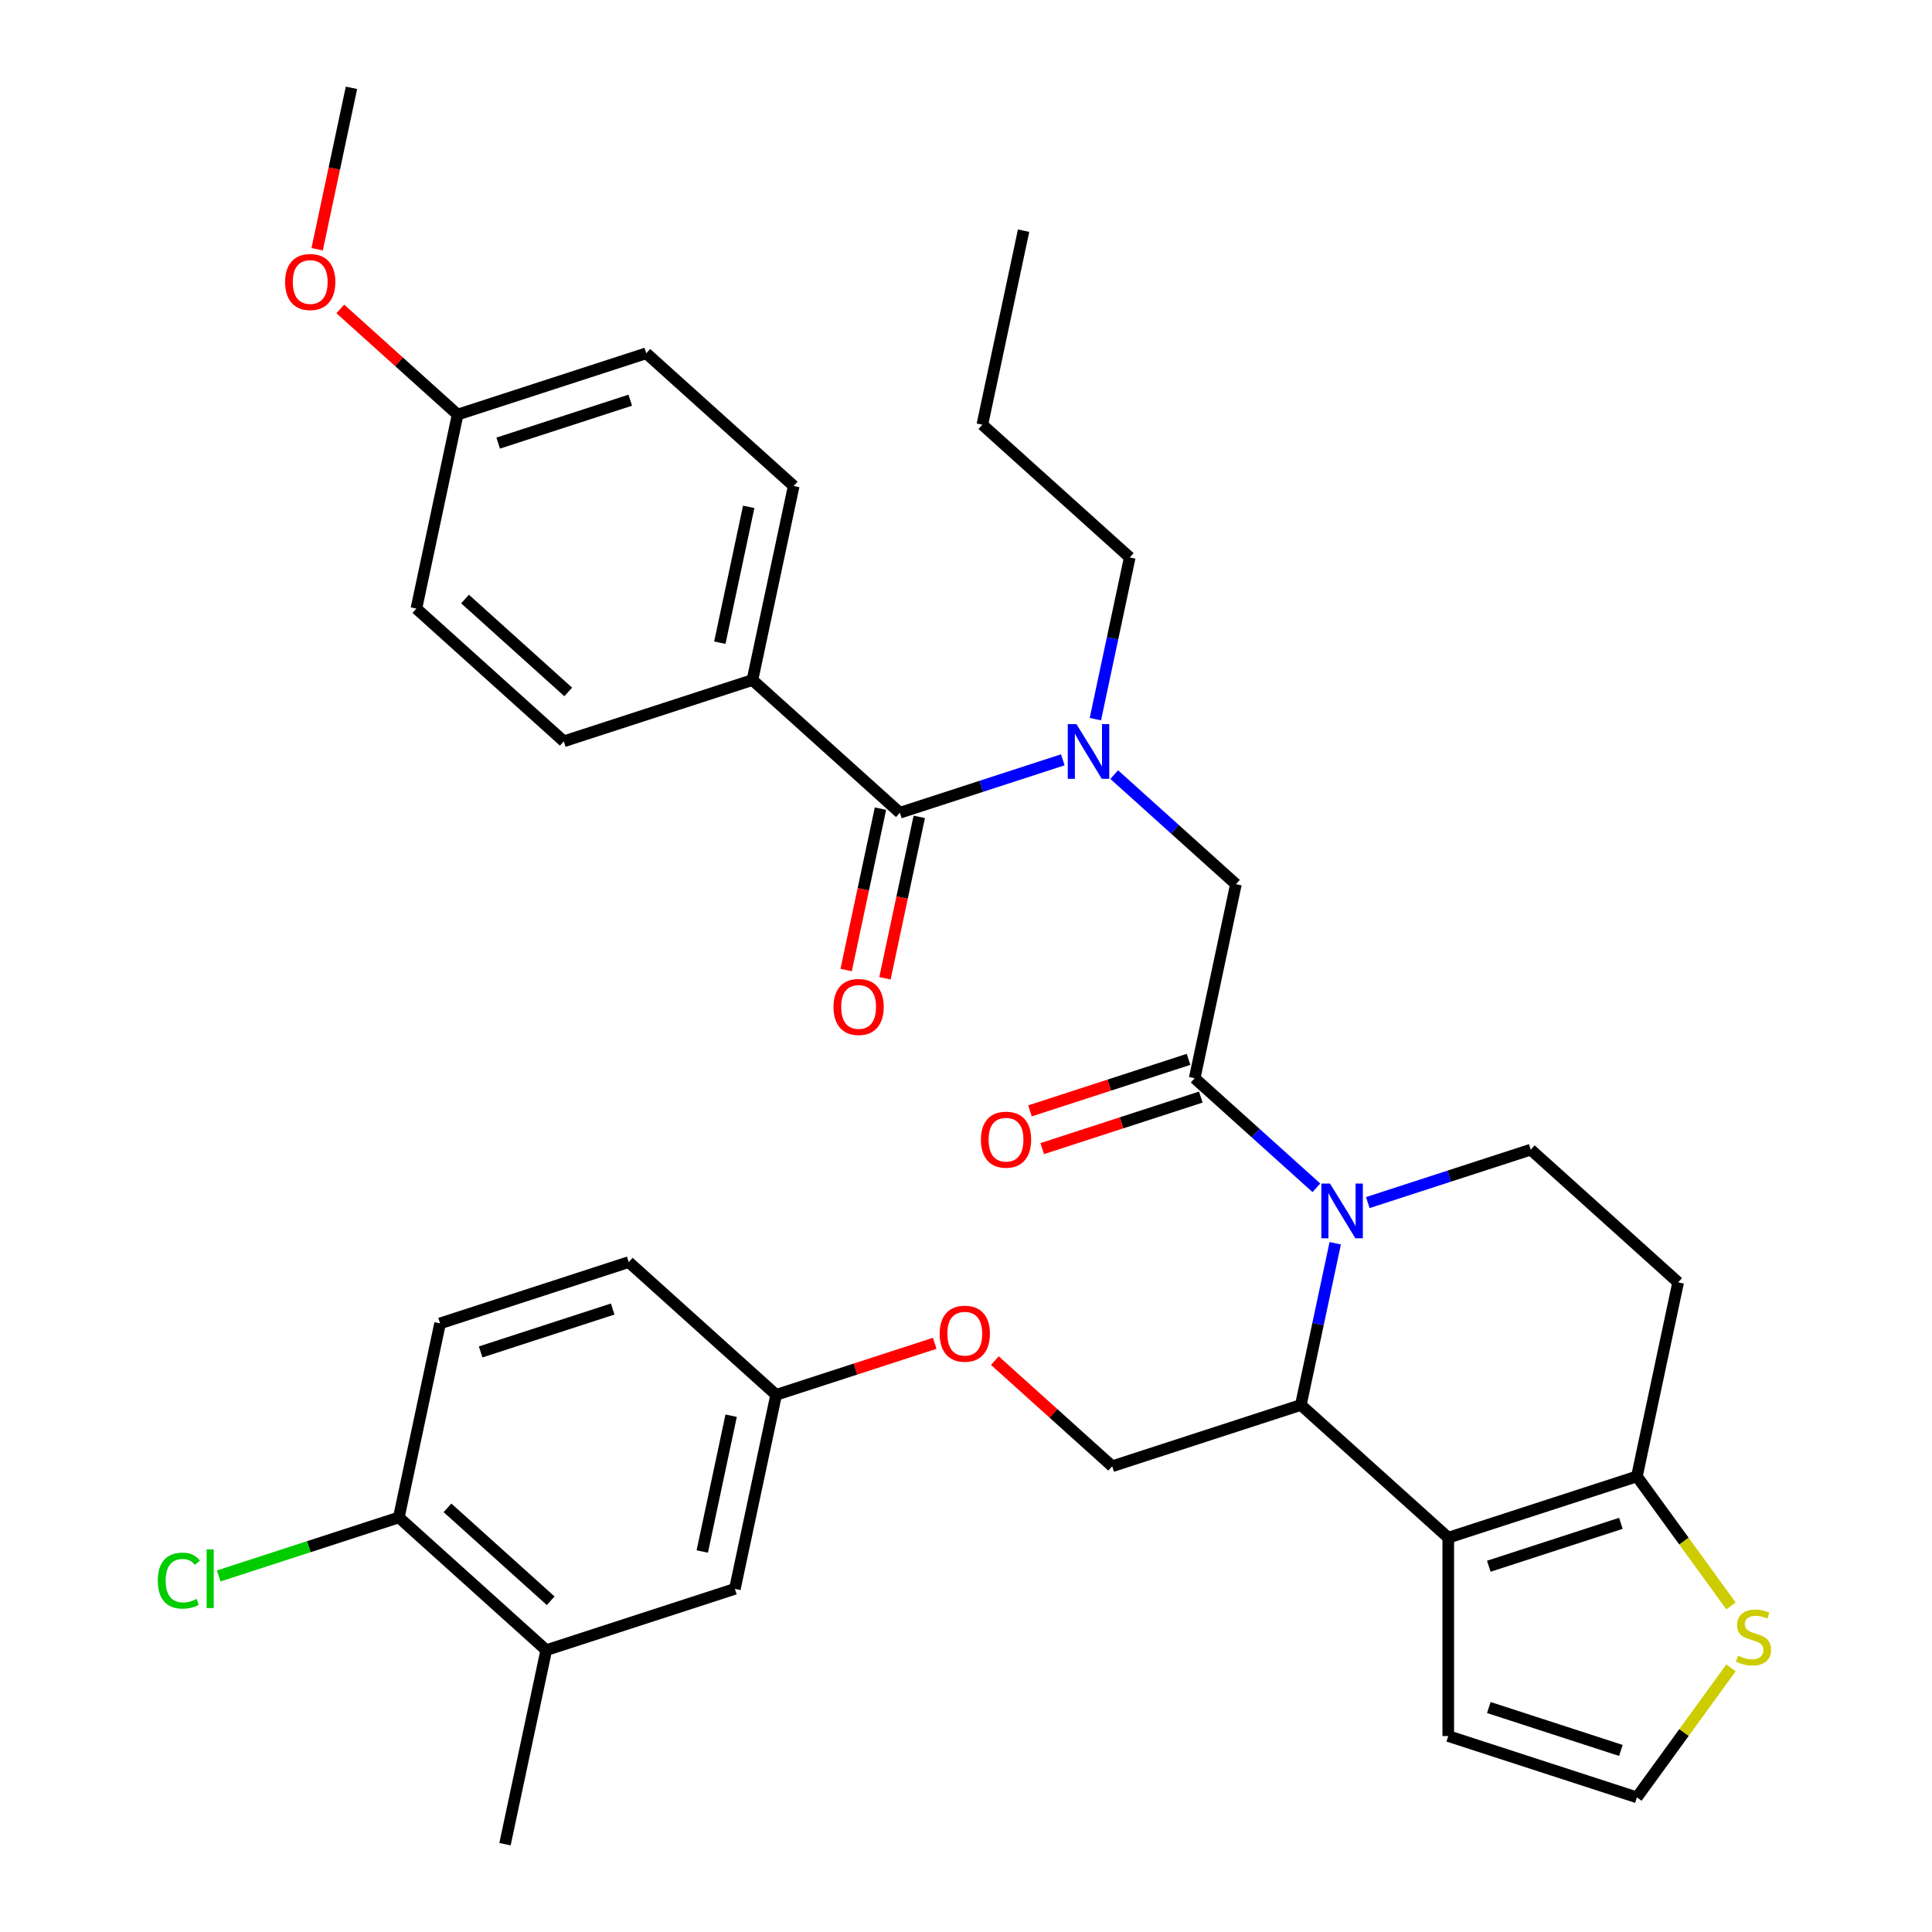 <?xml version='1.0' encoding='iso-8859-1'?>
<svg version='1.1' baseProfile='full'
              xmlns='http://www.w3.org/2000/svg'
                      xmlns:rdkit='http://www.rdkit.org/xml'
                      xmlns:xlink='http://www.w3.org/1999/xlink'
                  xml:space='preserve'
width='1000px' height='1000px' viewBox='0 0 1000 1000'>
<!-- END OF HEADER -->
<rect style='opacity:1.0;fill:#FFFFFF;stroke:none' width='1000' height='1000' x='0' y='0'> </rect>
<path class='bond-0' d='M 389.467,351.982 L 410.813,251.555' style='fill:none;fill-rule:evenodd;stroke:#000000;stroke-width:6px;stroke-linecap:butt;stroke-linejoin:miter;stroke-opacity:1' />
<path class='bond-0' d='M 372.583,332.649 L 387.526,262.35' style='fill:none;fill-rule:evenodd;stroke:#000000;stroke-width:6px;stroke-linecap:butt;stroke-linejoin:miter;stroke-opacity:1' />
<path class='bond-1' d='M 389.467,351.982 L 291.821,383.709' style='fill:none;fill-rule:evenodd;stroke:#000000;stroke-width:6px;stroke-linecap:butt;stroke-linejoin:miter;stroke-opacity:1' />
<path class='bond-2' d='M 389.467,351.982 L 465.766,420.682' style='fill:none;fill-rule:evenodd;stroke:#000000;stroke-width:6px;stroke-linecap:butt;stroke-linejoin:miter;stroke-opacity:1' />
<path class='bond-3' d='M 576.718,400.937 L 608.215,429.296' style='fill:none;fill-rule:evenodd;stroke:#0000FF;stroke-width:6px;stroke-linecap:butt;stroke-linejoin:miter;stroke-opacity:1' />
<path class='bond-3' d='M 608.215,429.296 L 639.711,457.656' style='fill:none;fill-rule:evenodd;stroke:#000000;stroke-width:6px;stroke-linecap:butt;stroke-linejoin:miter;stroke-opacity:1' />
<path class='bond-4' d='M 550.105,393.279 L 507.935,406.981' style='fill:none;fill-rule:evenodd;stroke:#0000FF;stroke-width:6px;stroke-linecap:butt;stroke-linejoin:miter;stroke-opacity:1' />
<path class='bond-4' d='M 507.935,406.981 L 465.766,420.682' style='fill:none;fill-rule:evenodd;stroke:#000000;stroke-width:6px;stroke-linecap:butt;stroke-linejoin:miter;stroke-opacity:1' />
<path class='bond-5' d='M 566.967,372.229 L 575.863,330.378' style='fill:none;fill-rule:evenodd;stroke:#0000FF;stroke-width:6px;stroke-linecap:butt;stroke-linejoin:miter;stroke-opacity:1' />
<path class='bond-5' d='M 575.863,330.378 L 584.758,288.528' style='fill:none;fill-rule:evenodd;stroke:#000000;stroke-width:6px;stroke-linecap:butt;stroke-linejoin:miter;stroke-opacity:1' />
<path class='bond-6' d='M 455.723,418.548 L 446.845,460.318' style='fill:none;fill-rule:evenodd;stroke:#000000;stroke-width:6px;stroke-linecap:butt;stroke-linejoin:miter;stroke-opacity:1' />
<path class='bond-6' d='M 446.845,460.318 L 437.966,502.088' style='fill:none;fill-rule:evenodd;stroke:#FF0000;stroke-width:6px;stroke-linecap:butt;stroke-linejoin:miter;stroke-opacity:1' />
<path class='bond-6' d='M 475.809,422.817 L 466.93,464.587' style='fill:none;fill-rule:evenodd;stroke:#000000;stroke-width:6px;stroke-linecap:butt;stroke-linejoin:miter;stroke-opacity:1' />
<path class='bond-6' d='M 466.93,464.587 L 458.052,506.358' style='fill:none;fill-rule:evenodd;stroke:#FF0000;stroke-width:6px;stroke-linecap:butt;stroke-linejoin:miter;stroke-opacity:1' />
<path class='bond-7' d='M 410.813,251.555 L 334.514,182.855' style='fill:none;fill-rule:evenodd;stroke:#000000;stroke-width:6px;stroke-linecap:butt;stroke-linejoin:miter;stroke-opacity:1' />
<path class='bond-8' d='M 291.821,383.709 L 215.522,315.009' style='fill:none;fill-rule:evenodd;stroke:#000000;stroke-width:6px;stroke-linecap:butt;stroke-linejoin:miter;stroke-opacity:1' />
<path class='bond-8' d='M 294.116,358.144 L 240.707,310.054' style='fill:none;fill-rule:evenodd;stroke:#000000;stroke-width:6px;stroke-linecap:butt;stroke-linejoin:miter;stroke-opacity:1' />
<path class='bond-9' d='M 584.758,288.528 L 508.459,219.828' style='fill:none;fill-rule:evenodd;stroke:#000000;stroke-width:6px;stroke-linecap:butt;stroke-linejoin:miter;stroke-opacity:1' />
<path class='bond-10' d='M 508.459,219.828 L 529.805,119.401' style='fill:none;fill-rule:evenodd;stroke:#000000;stroke-width:6px;stroke-linecap:butt;stroke-linejoin:miter;stroke-opacity:1' />
<path class='bond-11' d='M 691.108,643.51 L 682.213,685.36' style='fill:none;fill-rule:evenodd;stroke:#0000FF;stroke-width:6px;stroke-linecap:butt;stroke-linejoin:miter;stroke-opacity:1' />
<path class='bond-11' d='M 682.213,685.36 L 673.317,727.21' style='fill:none;fill-rule:evenodd;stroke:#000000;stroke-width:6px;stroke-linecap:butt;stroke-linejoin:miter;stroke-opacity:1' />
<path class='bond-12' d='M 681.357,614.802 L 649.861,586.442' style='fill:none;fill-rule:evenodd;stroke:#0000FF;stroke-width:6px;stroke-linecap:butt;stroke-linejoin:miter;stroke-opacity:1' />
<path class='bond-12' d='M 649.861,586.442 L 618.364,558.083' style='fill:none;fill-rule:evenodd;stroke:#000000;stroke-width:6px;stroke-linecap:butt;stroke-linejoin:miter;stroke-opacity:1' />
<path class='bond-13' d='M 707.971,622.459 L 750.14,608.758' style='fill:none;fill-rule:evenodd;stroke:#0000FF;stroke-width:6px;stroke-linecap:butt;stroke-linejoin:miter;stroke-opacity:1' />
<path class='bond-13' d='M 750.14,608.758 L 792.309,595.056' style='fill:none;fill-rule:evenodd;stroke:#000000;stroke-width:6px;stroke-linecap:butt;stroke-linejoin:miter;stroke-opacity:1' />
<path class='bond-14' d='M 615.192,548.318 L 574.152,561.653' style='fill:none;fill-rule:evenodd;stroke:#000000;stroke-width:6px;stroke-linecap:butt;stroke-linejoin:miter;stroke-opacity:1' />
<path class='bond-14' d='M 574.152,561.653 L 533.113,574.987' style='fill:none;fill-rule:evenodd;stroke:#FF0000;stroke-width:6px;stroke-linecap:butt;stroke-linejoin:miter;stroke-opacity:1' />
<path class='bond-14' d='M 621.537,567.847 L 580.498,581.182' style='fill:none;fill-rule:evenodd;stroke:#000000;stroke-width:6px;stroke-linecap:butt;stroke-linejoin:miter;stroke-opacity:1' />
<path class='bond-14' d='M 580.498,581.182 L 539.458,594.516' style='fill:none;fill-rule:evenodd;stroke:#FF0000;stroke-width:6px;stroke-linecap:butt;stroke-linejoin:miter;stroke-opacity:1' />
<path class='bond-15' d='M 618.364,558.083 L 639.711,457.656' style='fill:none;fill-rule:evenodd;stroke:#000000;stroke-width:6px;stroke-linecap:butt;stroke-linejoin:miter;stroke-opacity:1' />
<path class='bond-16' d='M 673.317,727.21 L 749.617,795.91' style='fill:none;fill-rule:evenodd;stroke:#000000;stroke-width:6px;stroke-linecap:butt;stroke-linejoin:miter;stroke-opacity:1' />
<path class='bond-17' d='M 673.317,727.21 L 575.672,758.937' style='fill:none;fill-rule:evenodd;stroke:#000000;stroke-width:6px;stroke-linecap:butt;stroke-linejoin:miter;stroke-opacity:1' />
<path class='bond-18' d='M 792.309,595.056 L 868.609,663.756' style='fill:none;fill-rule:evenodd;stroke:#000000;stroke-width:6px;stroke-linecap:butt;stroke-linejoin:miter;stroke-opacity:1' />
<path class='bond-19' d='M 868.609,663.756 L 847.262,764.183' style='fill:none;fill-rule:evenodd;stroke:#000000;stroke-width:6px;stroke-linecap:butt;stroke-linejoin:miter;stroke-opacity:1' />
<path class='bond-20' d='M 749.617,795.91 L 847.262,764.183' style='fill:none;fill-rule:evenodd;stroke:#000000;stroke-width:6px;stroke-linecap:butt;stroke-linejoin:miter;stroke-opacity:1' />
<path class='bond-20' d='M 770.609,810.68 L 838.961,788.472' style='fill:none;fill-rule:evenodd;stroke:#000000;stroke-width:6px;stroke-linecap:butt;stroke-linejoin:miter;stroke-opacity:1' />
<path class='bond-21' d='M 749.617,795.91 L 749.617,898.581' style='fill:none;fill-rule:evenodd;stroke:#000000;stroke-width:6px;stroke-linecap:butt;stroke-linejoin:miter;stroke-opacity:1' />
<path class='bond-22' d='M 847.262,764.183 L 871.613,797.699' style='fill:none;fill-rule:evenodd;stroke:#000000;stroke-width:6px;stroke-linecap:butt;stroke-linejoin:miter;stroke-opacity:1' />
<path class='bond-22' d='M 871.613,797.699 L 895.964,831.215' style='fill:none;fill-rule:evenodd;stroke:#CCCC00;stroke-width:6px;stroke-linecap:butt;stroke-linejoin:miter;stroke-opacity:1' />
<path class='bond-23' d='M 895.964,863.276 L 871.613,896.792' style='fill:none;fill-rule:evenodd;stroke:#CCCC00;stroke-width:6px;stroke-linecap:butt;stroke-linejoin:miter;stroke-opacity:1' />
<path class='bond-23' d='M 871.613,896.792 L 847.262,930.308' style='fill:none;fill-rule:evenodd;stroke:#000000;stroke-width:6px;stroke-linecap:butt;stroke-linejoin:miter;stroke-opacity:1' />
<path class='bond-24' d='M 847.262,930.308 L 749.617,898.581' style='fill:none;fill-rule:evenodd;stroke:#000000;stroke-width:6px;stroke-linecap:butt;stroke-linejoin:miter;stroke-opacity:1' />
<path class='bond-24' d='M 838.961,906.02 L 770.609,883.811' style='fill:none;fill-rule:evenodd;stroke:#000000;stroke-width:6px;stroke-linecap:butt;stroke-linejoin:miter;stroke-opacity:1' />
<path class='bond-25' d='M 282.734,854.118 L 206.435,785.418' style='fill:none;fill-rule:evenodd;stroke:#000000;stroke-width:6px;stroke-linecap:butt;stroke-linejoin:miter;stroke-opacity:1' />
<path class='bond-25' d='M 285.029,828.553 L 231.62,780.463' style='fill:none;fill-rule:evenodd;stroke:#000000;stroke-width:6px;stroke-linecap:butt;stroke-linejoin:miter;stroke-opacity:1' />
<path class='bond-26' d='M 282.734,854.118 L 380.38,822.391' style='fill:none;fill-rule:evenodd;stroke:#000000;stroke-width:6px;stroke-linecap:butt;stroke-linejoin:miter;stroke-opacity:1' />
<path class='bond-27' d='M 282.734,854.118 L 261.388,954.545' style='fill:none;fill-rule:evenodd;stroke:#000000;stroke-width:6px;stroke-linecap:butt;stroke-linejoin:miter;stroke-opacity:1' />
<path class='bond-28' d='M 514.939,704.253 L 545.305,731.595' style='fill:none;fill-rule:evenodd;stroke:#FF0000;stroke-width:6px;stroke-linecap:butt;stroke-linejoin:miter;stroke-opacity:1' />
<path class='bond-28' d='M 545.305,731.595 L 575.672,758.937' style='fill:none;fill-rule:evenodd;stroke:#000000;stroke-width:6px;stroke-linecap:butt;stroke-linejoin:miter;stroke-opacity:1' />
<path class='bond-29' d='M 483.805,695.295 L 442.766,708.63' style='fill:none;fill-rule:evenodd;stroke:#FF0000;stroke-width:6px;stroke-linecap:butt;stroke-linejoin:miter;stroke-opacity:1' />
<path class='bond-29' d='M 442.766,708.63 L 401.727,721.964' style='fill:none;fill-rule:evenodd;stroke:#000000;stroke-width:6px;stroke-linecap:butt;stroke-linejoin:miter;stroke-opacity:1' />
<path class='bond-30' d='M 206.435,785.418 L 227.782,684.991' style='fill:none;fill-rule:evenodd;stroke:#000000;stroke-width:6px;stroke-linecap:butt;stroke-linejoin:miter;stroke-opacity:1' />
<path class='bond-31' d='M 206.435,785.418 L 159.816,800.566' style='fill:none;fill-rule:evenodd;stroke:#000000;stroke-width:6px;stroke-linecap:butt;stroke-linejoin:miter;stroke-opacity:1' />
<path class='bond-31' d='M 159.816,800.566 L 113.196,815.713' style='fill:none;fill-rule:evenodd;stroke:#00CC00;stroke-width:6px;stroke-linecap:butt;stroke-linejoin:miter;stroke-opacity:1' />
<path class='bond-32' d='M 227.782,684.991 L 325.427,653.264' style='fill:none;fill-rule:evenodd;stroke:#000000;stroke-width:6px;stroke-linecap:butt;stroke-linejoin:miter;stroke-opacity:1' />
<path class='bond-32' d='M 248.774,699.761 L 317.126,677.552' style='fill:none;fill-rule:evenodd;stroke:#000000;stroke-width:6px;stroke-linecap:butt;stroke-linejoin:miter;stroke-opacity:1' />
<path class='bond-33' d='M 325.427,653.264 L 401.727,721.964' style='fill:none;fill-rule:evenodd;stroke:#000000;stroke-width:6px;stroke-linecap:butt;stroke-linejoin:miter;stroke-opacity:1' />
<path class='bond-34' d='M 401.727,721.964 L 380.38,822.391' style='fill:none;fill-rule:evenodd;stroke:#000000;stroke-width:6px;stroke-linecap:butt;stroke-linejoin:miter;stroke-opacity:1' />
<path class='bond-34' d='M 378.439,732.759 L 363.497,803.058' style='fill:none;fill-rule:evenodd;stroke:#000000;stroke-width:6px;stroke-linecap:butt;stroke-linejoin:miter;stroke-opacity:1' />
<path class='bond-35' d='M 236.868,214.582 L 215.522,315.009' style='fill:none;fill-rule:evenodd;stroke:#000000;stroke-width:6px;stroke-linecap:butt;stroke-linejoin:miter;stroke-opacity:1' />
<path class='bond-36' d='M 236.868,214.582 L 206.502,187.24' style='fill:none;fill-rule:evenodd;stroke:#000000;stroke-width:6px;stroke-linecap:butt;stroke-linejoin:miter;stroke-opacity:1' />
<path class='bond-36' d='M 206.502,187.24 L 176.136,159.898' style='fill:none;fill-rule:evenodd;stroke:#FF0000;stroke-width:6px;stroke-linecap:butt;stroke-linejoin:miter;stroke-opacity:1' />
<path class='bond-37' d='M 236.868,214.582 L 334.514,182.855' style='fill:none;fill-rule:evenodd;stroke:#000000;stroke-width:6px;stroke-linecap:butt;stroke-linejoin:miter;stroke-opacity:1' />
<path class='bond-37' d='M 257.86,229.352 L 326.212,207.143' style='fill:none;fill-rule:evenodd;stroke:#000000;stroke-width:6px;stroke-linecap:butt;stroke-linejoin:miter;stroke-opacity:1' />
<path class='bond-38' d='M 164.158,128.995 L 173.037,87.225' style='fill:none;fill-rule:evenodd;stroke:#FF0000;stroke-width:6px;stroke-linecap:butt;stroke-linejoin:miter;stroke-opacity:1' />
<path class='bond-38' d='M 173.037,87.225 L 181.915,45.455' style='fill:none;fill-rule:evenodd;stroke:#000000;stroke-width:6px;stroke-linecap:butt;stroke-linejoin:miter;stroke-opacity:1' />
<path  class='atom-1' d='M 557.152 374.795
L 566.432 389.795
Q 567.352 391.275, 568.832 393.955
Q 570.312 396.635, 570.392 396.795
L 570.392 374.795
L 574.152 374.795
L 574.152 403.115
L 570.272 403.115
L 560.312 386.715
Q 559.152 384.795, 557.912 382.595
Q 556.712 380.395, 556.352 379.715
L 556.352 403.115
L 552.672 403.115
L 552.672 374.795
L 557.152 374.795
' fill='#0000FF'/>
<path  class='atom-3' d='M 431.419 521.19
Q 431.419 514.39, 434.779 510.59
Q 438.139 506.79, 444.419 506.79
Q 450.699 506.79, 454.059 510.59
Q 457.419 514.39, 457.419 521.19
Q 457.419 528.07, 454.019 531.99
Q 450.619 535.87, 444.419 535.87
Q 438.179 535.87, 434.779 531.99
Q 431.419 528.11, 431.419 521.19
M 444.419 532.67
Q 448.739 532.67, 451.059 529.79
Q 453.419 526.87, 453.419 521.19
Q 453.419 515.63, 451.059 512.83
Q 448.739 509.99, 444.419 509.99
Q 440.099 509.99, 437.739 512.79
Q 435.419 515.59, 435.419 521.19
Q 435.419 526.91, 437.739 529.79
Q 440.099 532.67, 444.419 532.67
' fill='#FF0000'/>
<path  class='atom-8' d='M 688.404 612.623
L 697.684 627.623
Q 698.604 629.103, 700.084 631.783
Q 701.564 634.463, 701.644 634.623
L 701.644 612.623
L 705.404 612.623
L 705.404 640.943
L 701.524 640.943
L 691.564 624.543
Q 690.404 622.623, 689.164 620.423
Q 687.964 618.223, 687.604 617.543
L 687.604 640.943
L 683.924 640.943
L 683.924 612.623
L 688.404 612.623
' fill='#0000FF'/>
<path  class='atom-10' d='M 507.719 589.89
Q 507.719 583.09, 511.079 579.29
Q 514.439 575.49, 520.719 575.49
Q 526.999 575.49, 530.359 579.29
Q 533.719 583.09, 533.719 589.89
Q 533.719 596.77, 530.319 600.69
Q 526.919 604.57, 520.719 604.57
Q 514.479 604.57, 511.079 600.69
Q 507.719 596.81, 507.719 589.89
M 520.719 601.37
Q 525.039 601.37, 527.359 598.49
Q 529.719 595.57, 529.719 589.89
Q 529.719 584.33, 527.359 581.53
Q 525.039 578.69, 520.719 578.69
Q 516.399 578.69, 514.039 581.49
Q 511.719 584.29, 511.719 589.89
Q 511.719 595.61, 514.039 598.49
Q 516.399 601.37, 520.719 601.37
' fill='#FF0000'/>
<path  class='atom-17' d='M 899.611 856.966
Q 899.931 857.086, 901.251 857.646
Q 902.571 858.206, 904.011 858.566
Q 905.491 858.886, 906.931 858.886
Q 909.611 858.886, 911.171 857.606
Q 912.731 856.286, 912.731 854.006
Q 912.731 852.446, 911.931 851.486
Q 911.171 850.526, 909.971 850.006
Q 908.771 849.486, 906.771 848.886
Q 904.251 848.126, 902.731 847.406
Q 901.251 846.686, 900.171 845.166
Q 899.131 843.646, 899.131 841.086
Q 899.131 837.526, 901.531 835.326
Q 903.971 833.126, 908.771 833.126
Q 912.051 833.126, 915.771 834.686
L 914.851 837.766
Q 911.451 836.366, 908.891 836.366
Q 906.131 836.366, 904.611 837.526
Q 903.091 838.646, 903.131 840.606
Q 903.131 842.126, 903.891 843.046
Q 904.691 843.966, 905.811 844.486
Q 906.971 845.006, 908.891 845.606
Q 911.451 846.406, 912.971 847.206
Q 914.491 848.006, 915.571 849.646
Q 916.691 851.246, 916.691 854.006
Q 916.691 857.926, 914.051 860.046
Q 911.451 862.126, 907.091 862.126
Q 904.571 862.126, 902.651 861.566
Q 900.771 861.046, 898.531 860.126
L 899.611 856.966
' fill='#CCCC00'/>
<path  class='atom-21' d='M 486.372 690.317
Q 486.372 683.517, 489.732 679.717
Q 493.092 675.917, 499.372 675.917
Q 505.652 675.917, 509.012 679.717
Q 512.372 683.517, 512.372 690.317
Q 512.372 697.197, 508.972 701.117
Q 505.572 704.997, 499.372 704.997
Q 493.132 704.997, 489.732 701.117
Q 486.372 697.237, 486.372 690.317
M 499.372 701.797
Q 503.692 701.797, 506.012 698.917
Q 508.372 695.997, 508.372 690.317
Q 508.372 684.757, 506.012 681.957
Q 503.692 679.117, 499.372 679.117
Q 495.052 679.117, 492.692 681.917
Q 490.372 684.717, 490.372 690.317
Q 490.372 696.037, 492.692 698.917
Q 495.052 701.797, 499.372 701.797
' fill='#FF0000'/>
<path  class='atom-29' d='M 81.669 818.125
Q 81.669 811.085, 84.949 807.405
Q 88.269 803.685, 94.549 803.685
Q 100.389 803.685, 103.509 807.805
L 100.869 809.965
Q 98.589 806.965, 94.549 806.965
Q 90.269 806.965, 87.989 809.845
Q 85.749 812.685, 85.749 818.125
Q 85.749 823.725, 88.069 826.605
Q 90.429 829.485, 94.989 829.485
Q 98.109 829.485, 101.749 827.605
L 102.869 830.605
Q 101.389 831.565, 99.149 832.125
Q 96.909 832.685, 94.429 832.685
Q 88.269 832.685, 84.949 828.925
Q 81.669 825.165, 81.669 818.125
' fill='#00CC00'/>
<path  class='atom-29' d='M 106.949 801.965
L 110.629 801.965
L 110.629 832.325
L 106.949 832.325
L 106.949 801.965
' fill='#00CC00'/>
<path  class='atom-34' d='M 147.569 145.962
Q 147.569 139.162, 150.929 135.362
Q 154.289 131.562, 160.569 131.562
Q 166.849 131.562, 170.209 135.362
Q 173.569 139.162, 173.569 145.962
Q 173.569 152.842, 170.169 156.762
Q 166.769 160.642, 160.569 160.642
Q 154.329 160.642, 150.929 156.762
Q 147.569 152.882, 147.569 145.962
M 160.569 157.442
Q 164.889 157.442, 167.209 154.562
Q 169.569 151.642, 169.569 145.962
Q 169.569 140.402, 167.209 137.602
Q 164.889 134.762, 160.569 134.762
Q 156.249 134.762, 153.889 137.562
Q 151.569 140.362, 151.569 145.962
Q 151.569 151.682, 153.889 154.562
Q 156.249 157.442, 160.569 157.442
' fill='#FF0000'/>
</svg>
